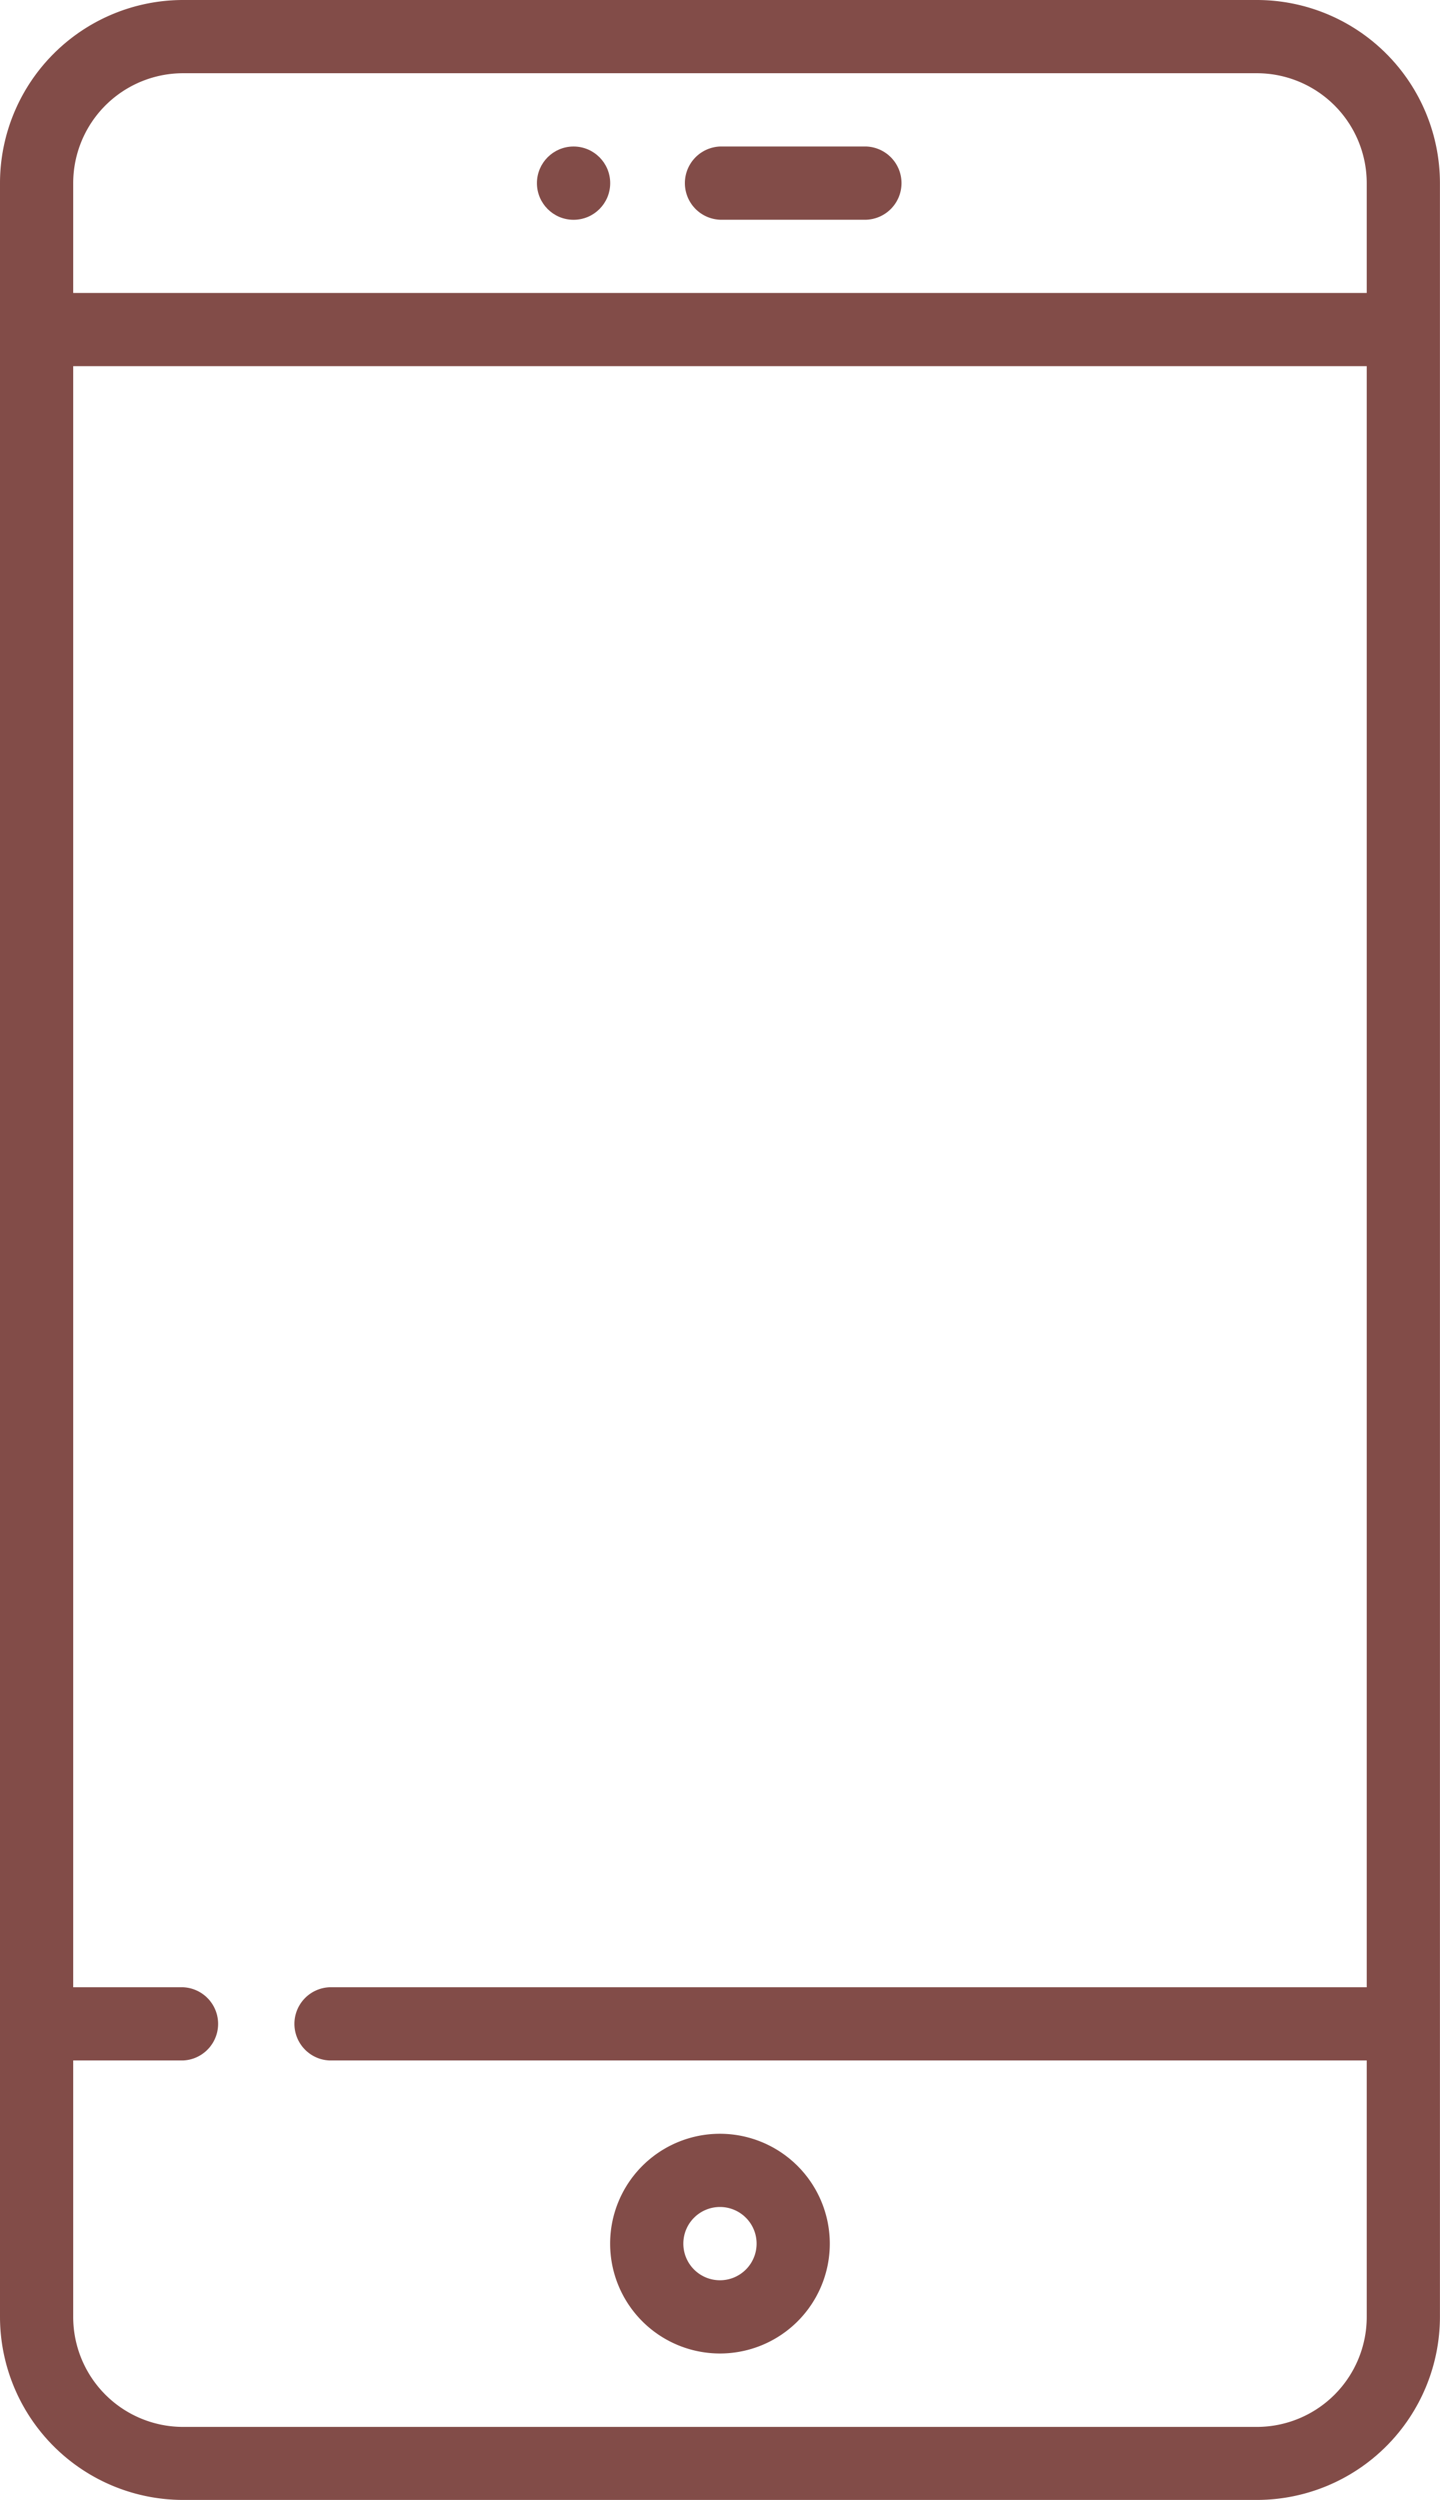 <?xml version="1.0" encoding="UTF-8"?> <svg xmlns="http://www.w3.org/2000/svg" width="21.895" height="38" viewBox="0 0 21.895 38"><path fill="#824c48" d="M19.111 0H2.783A2.786 2.786 0 000 2.783v32.434A2.786 2.786 0 002.783 38h16.328a2.786 2.786 0 002.783-2.783V2.783A2.786 2.786 0 0019.111 0zm1.67 30.207H5.01a.557.557 0 000 1.113h15.771v3.9a1.672 1.672 0 01-1.67 1.67H2.783a1.672 1.672 0 01-1.67-1.67v-3.9h1.67a.557.557 0 000-1.113h-1.67V5.566h19.668zm0-25.754H1.113v-1.67a1.672 1.672 0 011.67-1.67h16.328a1.672 1.672 0 011.67 1.67z"></path><path fill="#824c48" d="M13.174 2.227h-2.227a.557.557 0 000 1.113h2.227a.557.557 0 000-1.113z"></path><path fill="#824c48" d="M10.947 32.434a1.67 1.67 0 101.67 1.67 1.672 1.672 0 00-1.67-1.67zm0 2.227a.557.557 0 11.557-.557.557.557 0 01-.557.557z"></path><circle cx=".557" cy=".557" r=".557" fill="#824c48" transform="translate(8.164 2.227)"></circle></svg> 